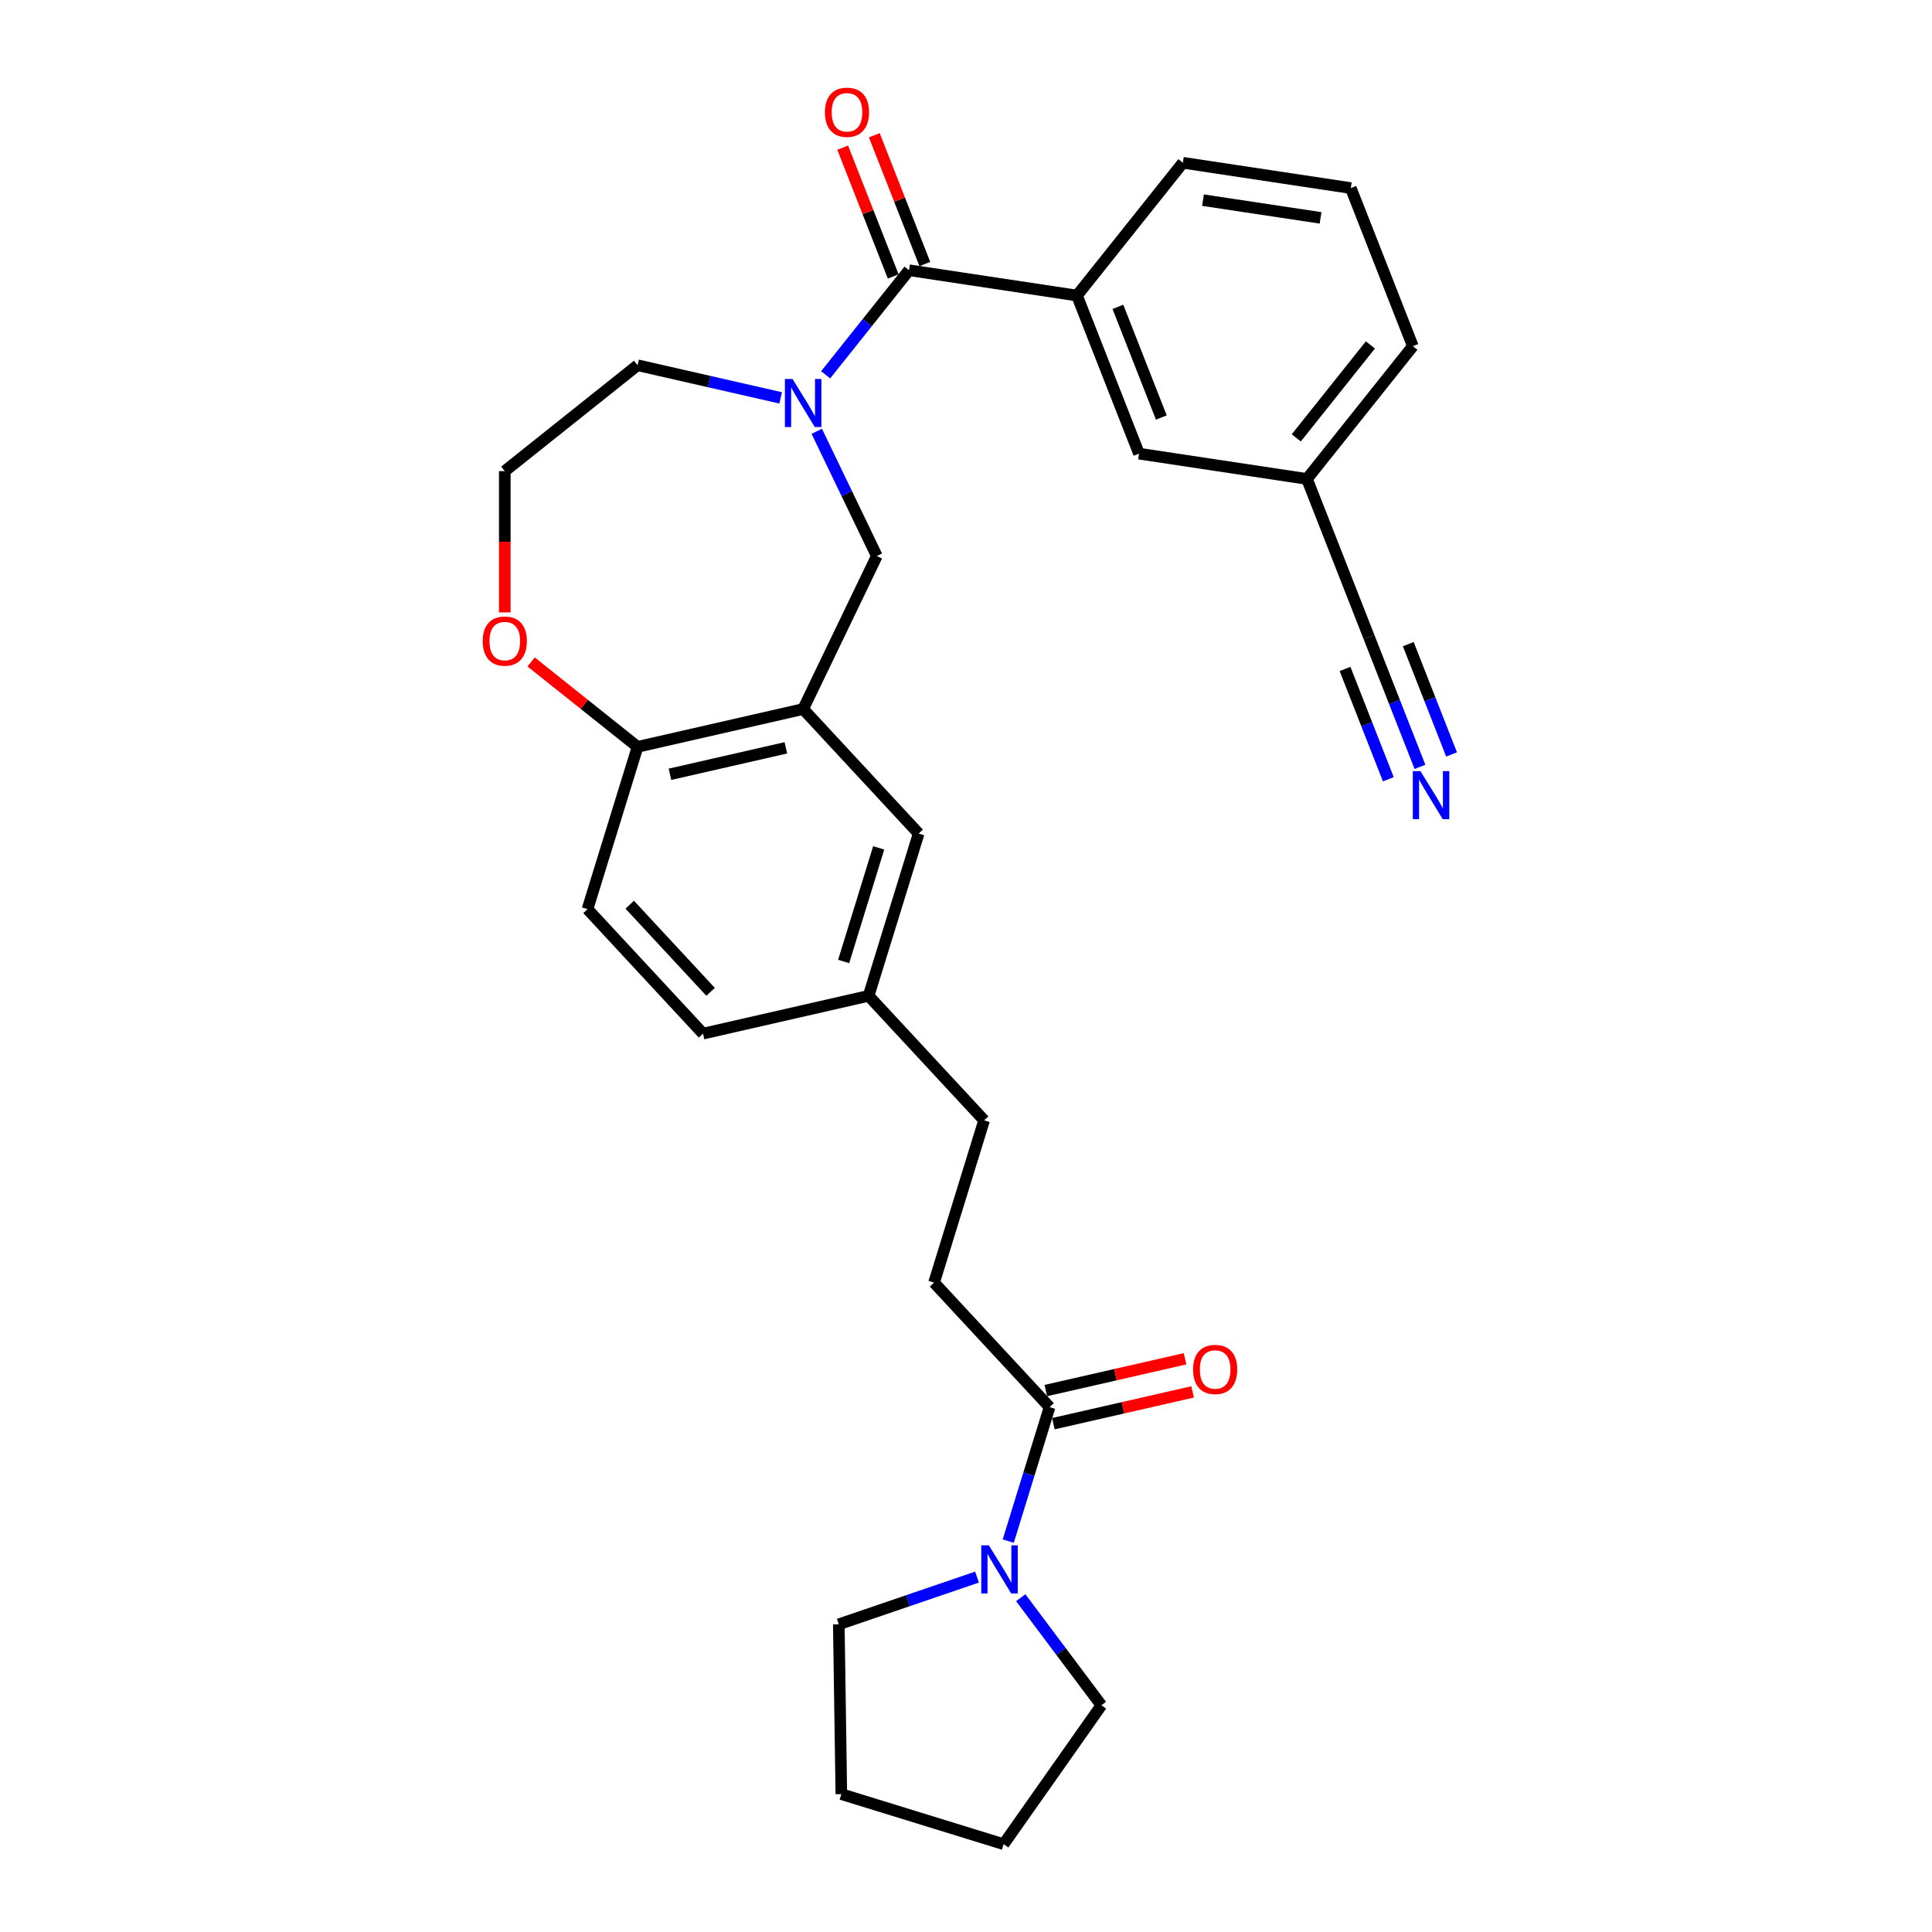 <?xml version='1.0' encoding='iso-8859-1'?>
<svg version='1.1' baseProfile='full'
              xmlns='http://www.w3.org/2000/svg'
                      xmlns:rdkit='http://www.rdkit.org/xml'
                      xmlns:xlink='http://www.w3.org/1999/xlink'
                  xml:space='preserve'
width='1000px' height='1000px' viewBox='0 0 1000 1000'>
<!-- END OF HEADER -->
<rect style='opacity:1.0;fill:#FFFFFF;stroke:none' width='1000' height='1000' x='0' y='0'> </rect>
<path class='bond-0' d='M 427.345,194.006 L 448.93,166.939' style='fill:none;fill-rule:evenodd;stroke:#0000FF;stroke-width:6px;stroke-linecap:butt;stroke-linejoin:miter;stroke-opacity:1' />
<path class='bond-0' d='M 448.93,166.939 L 470.515,139.873' style='fill:none;fill-rule:evenodd;stroke:#000000;stroke-width:6px;stroke-linecap:butt;stroke-linejoin:miter;stroke-opacity:1' />
<path class='bond-1' d='M 422.759,223.246 L 438.303,255.524' style='fill:none;fill-rule:evenodd;stroke:#0000FF;stroke-width:6px;stroke-linecap:butt;stroke-linejoin:miter;stroke-opacity:1' />
<path class='bond-1' d='M 438.303,255.524 L 453.847,287.802' style='fill:none;fill-rule:evenodd;stroke:#000000;stroke-width:6px;stroke-linecap:butt;stroke-linejoin:miter;stroke-opacity:1' />
<path class='bond-2' d='M 404.067,205.944 L 367.035,197.492' style='fill:none;fill-rule:evenodd;stroke:#0000FF;stroke-width:6px;stroke-linecap:butt;stroke-linejoin:miter;stroke-opacity:1' />
<path class='bond-2' d='M 367.035,197.492 L 330.003,189.04' style='fill:none;fill-rule:evenodd;stroke:#000000;stroke-width:6px;stroke-linecap:butt;stroke-linejoin:miter;stroke-opacity:1' />
<path class='bond-3' d='M 470.515,139.873 L 557.439,152.974' style='fill:none;fill-rule:evenodd;stroke:#000000;stroke-width:6px;stroke-linecap:butt;stroke-linejoin:miter;stroke-opacity:1' />
<path class='bond-4' d='M 478.698,136.661 L 465.617,103.332' style='fill:none;fill-rule:evenodd;stroke:#000000;stroke-width:6px;stroke-linecap:butt;stroke-linejoin:miter;stroke-opacity:1' />
<path class='bond-4' d='M 465.617,103.332 L 452.537,70.004' style='fill:none;fill-rule:evenodd;stroke:#FF0000;stroke-width:6px;stroke-linecap:butt;stroke-linejoin:miter;stroke-opacity:1' />
<path class='bond-4' d='M 462.332,143.084 L 449.251,109.756' style='fill:none;fill-rule:evenodd;stroke:#000000;stroke-width:6px;stroke-linecap:butt;stroke-linejoin:miter;stroke-opacity:1' />
<path class='bond-4' d='M 449.251,109.756 L 436.171,76.427' style='fill:none;fill-rule:evenodd;stroke:#FF0000;stroke-width:6px;stroke-linecap:butt;stroke-linejoin:miter;stroke-opacity:1' />
<path class='bond-5' d='M 415.706,367.003 L 453.847,287.802' style='fill:none;fill-rule:evenodd;stroke:#000000;stroke-width:6px;stroke-linecap:butt;stroke-linejoin:miter;stroke-opacity:1' />
<path class='bond-6' d='M 415.706,367.003 L 330.003,386.564' style='fill:none;fill-rule:evenodd;stroke:#000000;stroke-width:6px;stroke-linecap:butt;stroke-linejoin:miter;stroke-opacity:1' />
<path class='bond-6' d='M 406.763,387.077 L 346.771,400.77' style='fill:none;fill-rule:evenodd;stroke:#000000;stroke-width:6px;stroke-linecap:butt;stroke-linejoin:miter;stroke-opacity:1' />
<path class='bond-7' d='M 415.706,367.003 L 475.497,431.443' style='fill:none;fill-rule:evenodd;stroke:#000000;stroke-width:6px;stroke-linecap:butt;stroke-linejoin:miter;stroke-opacity:1' />
<path class='bond-8' d='M 521.865,797.68 L 532.562,763.003' style='fill:none;fill-rule:evenodd;stroke:#0000FF;stroke-width:6px;stroke-linecap:butt;stroke-linejoin:miter;stroke-opacity:1' />
<path class='bond-8' d='M 532.562,763.003 L 543.259,728.325' style='fill:none;fill-rule:evenodd;stroke:#000000;stroke-width:6px;stroke-linecap:butt;stroke-linejoin:miter;stroke-opacity:1' />
<path class='bond-9' d='M 528.327,826.971 L 549.201,854.817' style='fill:none;fill-rule:evenodd;stroke:#0000FF;stroke-width:6px;stroke-linecap:butt;stroke-linejoin:miter;stroke-opacity:1' />
<path class='bond-9' d='M 549.201,854.817 L 570.076,882.663' style='fill:none;fill-rule:evenodd;stroke:#000000;stroke-width:6px;stroke-linecap:butt;stroke-linejoin:miter;stroke-opacity:1' />
<path class='bond-10' d='M 505.709,816.301 L 469.934,828.519' style='fill:none;fill-rule:evenodd;stroke:#0000FF;stroke-width:6px;stroke-linecap:butt;stroke-linejoin:miter;stroke-opacity:1' />
<path class='bond-10' d='M 469.934,828.519 L 434.16,840.738' style='fill:none;fill-rule:evenodd;stroke:#000000;stroke-width:6px;stroke-linecap:butt;stroke-linejoin:miter;stroke-opacity:1' />
<path class='bond-11' d='M 543.259,728.325 L 483.467,663.885' style='fill:none;fill-rule:evenodd;stroke:#000000;stroke-width:6px;stroke-linecap:butt;stroke-linejoin:miter;stroke-opacity:1' />
<path class='bond-12' d='M 545.215,736.895 L 581.253,728.669' style='fill:none;fill-rule:evenodd;stroke:#000000;stroke-width:6px;stroke-linecap:butt;stroke-linejoin:miter;stroke-opacity:1' />
<path class='bond-12' d='M 581.253,728.669 L 617.292,720.444' style='fill:none;fill-rule:evenodd;stroke:#FF0000;stroke-width:6px;stroke-linecap:butt;stroke-linejoin:miter;stroke-opacity:1' />
<path class='bond-12' d='M 541.303,719.754 L 577.341,711.529' style='fill:none;fill-rule:evenodd;stroke:#000000;stroke-width:6px;stroke-linecap:butt;stroke-linejoin:miter;stroke-opacity:1' />
<path class='bond-12' d='M 577.341,711.529 L 613.38,703.303' style='fill:none;fill-rule:evenodd;stroke:#FF0000;stroke-width:6px;stroke-linecap:butt;stroke-linejoin:miter;stroke-opacity:1' />
<path class='bond-13' d='M 557.439,152.974 L 589.555,234.804' style='fill:none;fill-rule:evenodd;stroke:#000000;stroke-width:6px;stroke-linecap:butt;stroke-linejoin:miter;stroke-opacity:1' />
<path class='bond-13' d='M 578.623,158.826 L 601.104,216.107' style='fill:none;fill-rule:evenodd;stroke:#000000;stroke-width:6px;stroke-linecap:butt;stroke-linejoin:miter;stroke-opacity:1' />
<path class='bond-14' d='M 557.439,152.974 L 612.248,84.246' style='fill:none;fill-rule:evenodd;stroke:#000000;stroke-width:6px;stroke-linecap:butt;stroke-linejoin:miter;stroke-opacity:1' />
<path class='bond-15' d='M 734.964,396.92 L 721.78,363.328' style='fill:none;fill-rule:evenodd;stroke:#0000FF;stroke-width:6px;stroke-linecap:butt;stroke-linejoin:miter;stroke-opacity:1' />
<path class='bond-15' d='M 721.78,363.328 L 708.596,329.736' style='fill:none;fill-rule:evenodd;stroke:#000000;stroke-width:6px;stroke-linecap:butt;stroke-linejoin:miter;stroke-opacity:1' />
<path class='bond-15' d='M 751.33,390.497 L 740.123,361.944' style='fill:none;fill-rule:evenodd;stroke:#0000FF;stroke-width:6px;stroke-linecap:butt;stroke-linejoin:miter;stroke-opacity:1' />
<path class='bond-15' d='M 740.123,361.944 L 728.917,333.39' style='fill:none;fill-rule:evenodd;stroke:#000000;stroke-width:6px;stroke-linecap:butt;stroke-linejoin:miter;stroke-opacity:1' />
<path class='bond-15' d='M 718.598,403.344 L 707.391,374.79' style='fill:none;fill-rule:evenodd;stroke:#0000FF;stroke-width:6px;stroke-linecap:butt;stroke-linejoin:miter;stroke-opacity:1' />
<path class='bond-15' d='M 707.391,374.79 L 696.185,346.237' style='fill:none;fill-rule:evenodd;stroke:#000000;stroke-width:6px;stroke-linecap:butt;stroke-linejoin:miter;stroke-opacity:1' />
<path class='bond-16' d='M 330.003,386.564 L 304.092,470.565' style='fill:none;fill-rule:evenodd;stroke:#000000;stroke-width:6px;stroke-linecap:butt;stroke-linejoin:miter;stroke-opacity:1' />
<path class='bond-17' d='M 330.003,386.564 L 302.452,364.592' style='fill:none;fill-rule:evenodd;stroke:#000000;stroke-width:6px;stroke-linecap:butt;stroke-linejoin:miter;stroke-opacity:1' />
<path class='bond-17' d='M 302.452,364.592 L 274.901,342.621' style='fill:none;fill-rule:evenodd;stroke:#FF0000;stroke-width:6px;stroke-linecap:butt;stroke-linejoin:miter;stroke-opacity:1' />
<path class='bond-18' d='M 708.596,329.736 L 676.48,247.906' style='fill:none;fill-rule:evenodd;stroke:#000000;stroke-width:6px;stroke-linecap:butt;stroke-linejoin:miter;stroke-opacity:1' />
<path class='bond-19' d='M 475.497,431.443 L 449.587,515.444' style='fill:none;fill-rule:evenodd;stroke:#000000;stroke-width:6px;stroke-linecap:butt;stroke-linejoin:miter;stroke-opacity:1' />
<path class='bond-19' d='M 454.811,438.861 L 436.673,497.661' style='fill:none;fill-rule:evenodd;stroke:#000000;stroke-width:6px;stroke-linecap:butt;stroke-linejoin:miter;stroke-opacity:1' />
<path class='bond-20' d='M 261.275,316.969 L 261.275,280.409' style='fill:none;fill-rule:evenodd;stroke:#FF0000;stroke-width:6px;stroke-linecap:butt;stroke-linejoin:miter;stroke-opacity:1' />
<path class='bond-20' d='M 261.275,280.409 L 261.275,243.848' style='fill:none;fill-rule:evenodd;stroke:#000000;stroke-width:6px;stroke-linecap:butt;stroke-linejoin:miter;stroke-opacity:1' />
<path class='bond-21' d='M 589.555,234.804 L 676.48,247.906' style='fill:none;fill-rule:evenodd;stroke:#000000;stroke-width:6px;stroke-linecap:butt;stroke-linejoin:miter;stroke-opacity:1' />
<path class='bond-22' d='M 483.467,663.885 L 509.378,579.884' style='fill:none;fill-rule:evenodd;stroke:#000000;stroke-width:6px;stroke-linecap:butt;stroke-linejoin:miter;stroke-opacity:1' />
<path class='bond-23' d='M 304.092,470.565 L 363.884,535.005' style='fill:none;fill-rule:evenodd;stroke:#000000;stroke-width:6px;stroke-linecap:butt;stroke-linejoin:miter;stroke-opacity:1' />
<path class='bond-23' d='M 325.949,468.272 L 367.803,513.38' style='fill:none;fill-rule:evenodd;stroke:#000000;stroke-width:6px;stroke-linecap:butt;stroke-linejoin:miter;stroke-opacity:1' />
<path class='bond-24' d='M 676.48,247.906 L 731.288,179.178' style='fill:none;fill-rule:evenodd;stroke:#000000;stroke-width:6px;stroke-linecap:butt;stroke-linejoin:miter;stroke-opacity:1' />
<path class='bond-24' d='M 670.955,226.635 L 709.322,178.525' style='fill:none;fill-rule:evenodd;stroke:#000000;stroke-width:6px;stroke-linecap:butt;stroke-linejoin:miter;stroke-opacity:1' />
<path class='bond-25' d='M 449.587,515.444 L 509.378,579.884' style='fill:none;fill-rule:evenodd;stroke:#000000;stroke-width:6px;stroke-linecap:butt;stroke-linejoin:miter;stroke-opacity:1' />
<path class='bond-26' d='M 449.587,515.444 L 363.884,535.005' style='fill:none;fill-rule:evenodd;stroke:#000000;stroke-width:6px;stroke-linecap:butt;stroke-linejoin:miter;stroke-opacity:1' />
<path class='bond-27' d='M 330.003,189.04 L 261.275,243.848' style='fill:none;fill-rule:evenodd;stroke:#000000;stroke-width:6px;stroke-linecap:butt;stroke-linejoin:miter;stroke-opacity:1' />
<path class='bond-28' d='M 570.076,882.663 L 519.476,954.545' style='fill:none;fill-rule:evenodd;stroke:#000000;stroke-width:6px;stroke-linecap:butt;stroke-linejoin:miter;stroke-opacity:1' />
<path class='bond-29' d='M 434.16,840.738 L 435.475,928.635' style='fill:none;fill-rule:evenodd;stroke:#000000;stroke-width:6px;stroke-linecap:butt;stroke-linejoin:miter;stroke-opacity:1' />
<path class='bond-30' d='M 612.248,84.246 L 699.173,97.348' style='fill:none;fill-rule:evenodd;stroke:#000000;stroke-width:6px;stroke-linecap:butt;stroke-linejoin:miter;stroke-opacity:1' />
<path class='bond-30' d='M 622.666,103.597 L 683.514,112.768' style='fill:none;fill-rule:evenodd;stroke:#000000;stroke-width:6px;stroke-linecap:butt;stroke-linejoin:miter;stroke-opacity:1' />
<path class='bond-31' d='M 699.173,97.348 L 731.288,179.178' style='fill:none;fill-rule:evenodd;stroke:#000000;stroke-width:6px;stroke-linecap:butt;stroke-linejoin:miter;stroke-opacity:1' />
<path class='bond-32' d='M 519.476,954.545 L 435.475,928.635' style='fill:none;fill-rule:evenodd;stroke:#000000;stroke-width:6px;stroke-linecap:butt;stroke-linejoin:miter;stroke-opacity:1' />
<path  class='atom-0' d='M 410.203 196.153
L 418.361 209.339
Q 419.169 210.64, 420.47 212.996
Q 421.771 215.352, 421.842 215.492
L 421.842 196.153
L 425.147 196.153
L 425.147 221.048
L 421.736 221.048
L 412.981 206.632
Q 411.961 204.944, 410.871 203.01
Q 409.816 201.076, 409.5 200.478
L 409.5 221.048
L 406.265 221.048
L 406.265 196.153
L 410.203 196.153
' fill='#0000FF'/>
<path  class='atom-3' d='M 511.845 799.878
L 520.003 813.064
Q 520.811 814.365, 522.112 816.721
Q 523.413 819.077, 523.484 819.218
L 523.484 799.878
L 526.789 799.878
L 526.789 824.773
L 523.378 824.773
L 514.623 810.357
Q 513.603 808.669, 512.513 806.735
Q 511.458 804.801, 511.142 804.203
L 511.142 824.773
L 507.907 824.773
L 507.907 799.878
L 511.845 799.878
' fill='#0000FF'/>
<path  class='atom-7' d='M 735.208 399.118
L 743.366 412.304
Q 744.175 413.605, 745.476 415.961
Q 746.777 418.317, 746.847 418.457
L 746.847 399.118
L 750.153 399.118
L 750.153 424.013
L 746.742 424.013
L 737.986 409.597
Q 736.967 407.909, 735.877 405.975
Q 734.822 404.041, 734.505 403.443
L 734.505 424.013
L 731.27 424.013
L 731.27 399.118
L 735.208 399.118
' fill='#0000FF'/>
<path  class='atom-11' d='M 426.971 58.113
Q 426.971 52.135, 429.925 48.795
Q 432.878 45.455, 438.399 45.455
Q 443.919 45.455, 446.873 48.795
Q 449.827 52.135, 449.827 58.113
Q 449.827 64.161, 446.838 67.607
Q 443.849 71.018, 438.399 71.018
Q 432.913 71.018, 429.925 67.607
Q 426.971 64.196, 426.971 58.113
M 438.399 68.205
Q 442.196 68.205, 444.236 65.673
Q 446.31 63.106, 446.31 58.113
Q 446.31 53.225, 444.236 50.764
Q 442.196 48.268, 438.399 48.268
Q 434.601 48.268, 432.527 50.729
Q 430.487 53.19, 430.487 58.113
Q 430.487 63.141, 432.527 65.673
Q 434.601 68.205, 438.399 68.205
' fill='#FF0000'/>
<path  class='atom-12' d='M 249.847 331.825
Q 249.847 325.848, 252.801 322.507
Q 255.755 319.167, 261.275 319.167
Q 266.796 319.167, 269.749 322.507
Q 272.703 325.848, 272.703 331.825
Q 272.703 337.873, 269.714 341.319
Q 266.726 344.73, 261.275 344.73
Q 255.79 344.73, 252.801 341.319
Q 249.847 337.908, 249.847 331.825
M 261.275 341.917
Q 265.073 341.917, 267.112 339.385
Q 269.187 336.818, 269.187 331.825
Q 269.187 326.938, 267.112 324.476
Q 265.073 321.98, 261.275 321.98
Q 257.478 321.98, 255.403 324.441
Q 253.364 326.902, 253.364 331.825
Q 253.364 336.853, 255.403 339.385
Q 257.478 341.917, 261.275 341.917
' fill='#FF0000'/>
<path  class='atom-14' d='M 617.533 708.834
Q 617.533 702.856, 620.487 699.516
Q 623.441 696.175, 628.961 696.175
Q 634.482 696.175, 637.435 699.516
Q 640.389 702.856, 640.389 708.834
Q 640.389 714.882, 637.4 718.328
Q 634.411 721.739, 628.961 721.739
Q 623.476 721.739, 620.487 718.328
Q 617.533 714.917, 617.533 708.834
M 628.961 718.926
Q 632.759 718.926, 634.798 716.394
Q 636.873 713.827, 636.873 708.834
Q 636.873 703.946, 634.798 701.485
Q 632.759 698.988, 628.961 698.988
Q 625.164 698.988, 623.089 701.45
Q 621.05 703.911, 621.05 708.834
Q 621.05 713.862, 623.089 716.394
Q 625.164 718.926, 628.961 718.926
' fill='#FF0000'/>
</svg>
